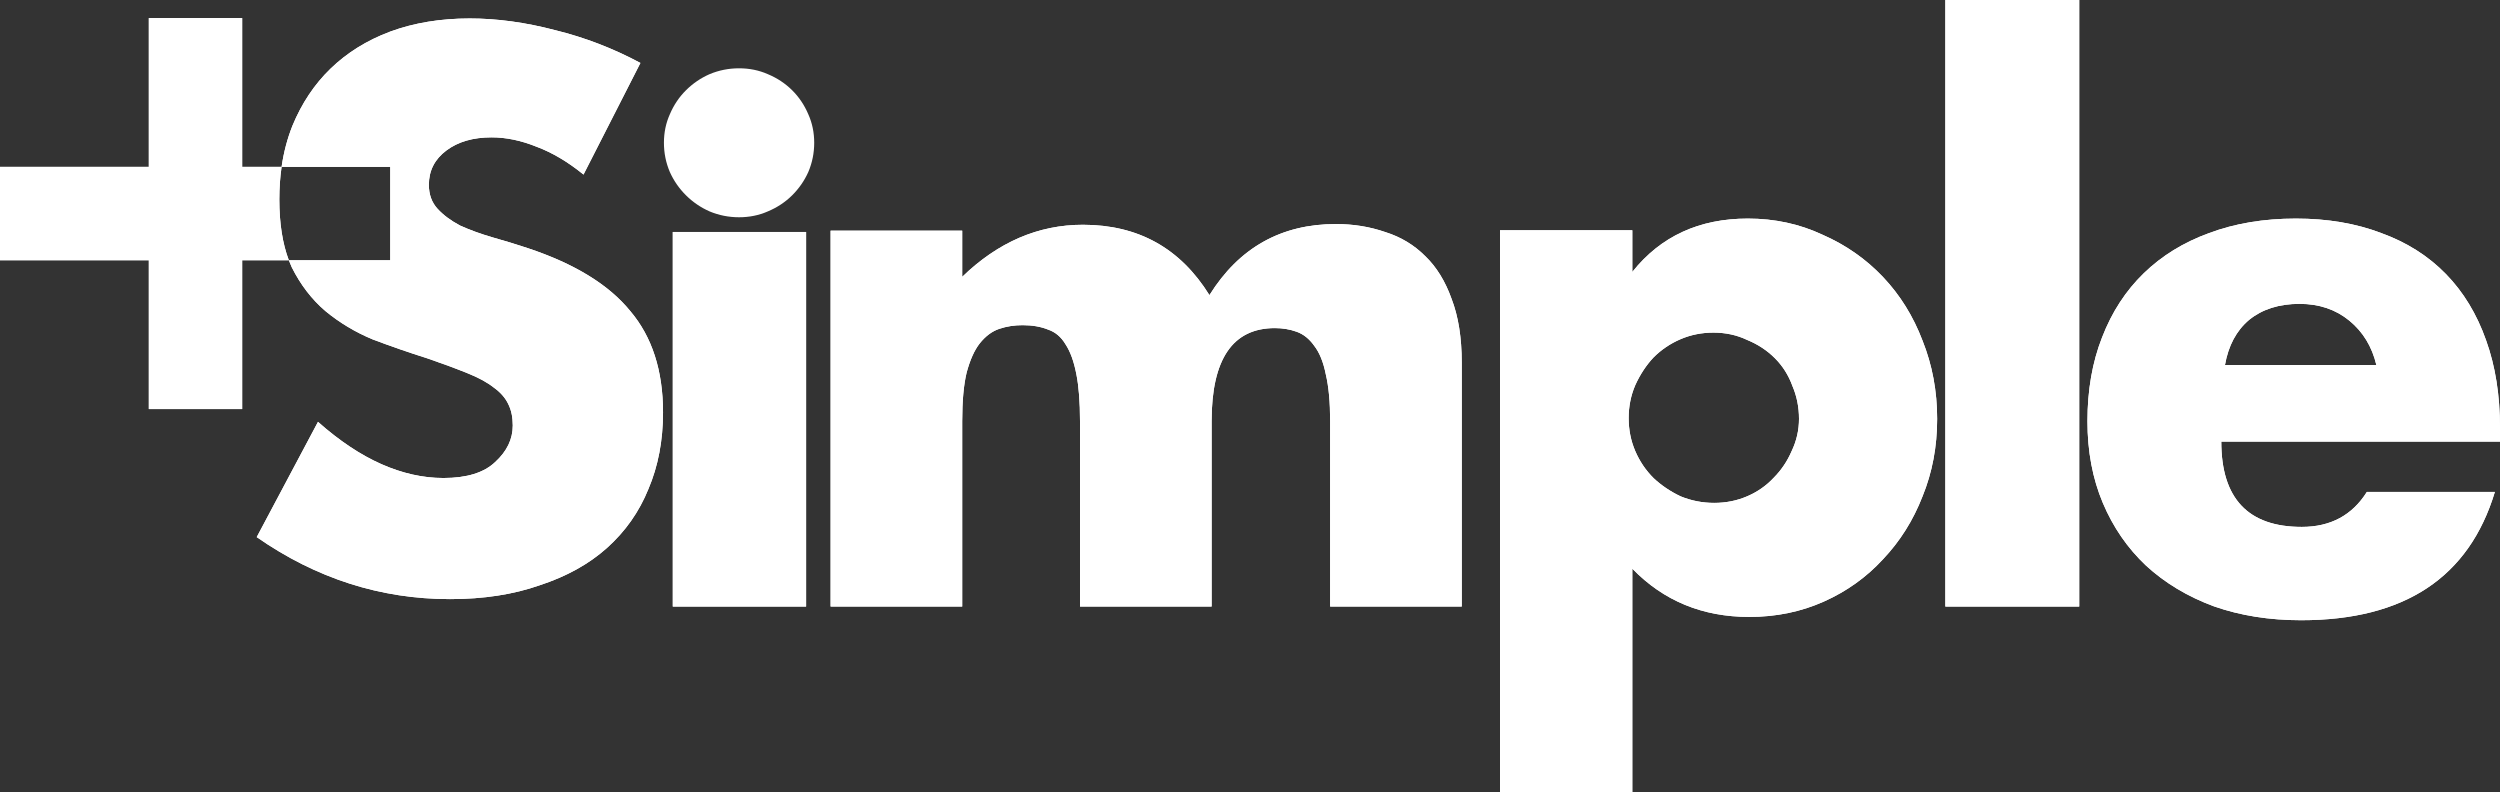 <svg width="915" height="290" viewBox="0 0 915 290" fill="none" xmlns="http://www.w3.org/2000/svg">
<rect x="0" y="0" width="915" height="290" fill="#333333" stroke="none"/>
<path d="M295.034 84.904V221.999H246.235V84.904H295.034Z" fill="white"/>
<path d="M245.157 41.836C243.719 45.043 243 48.517 243 52.259C243 56 243.719 59.563 245.157 62.948C246.595 66.155 248.572 69.006 251.088 71.5C253.605 73.994 256.48 75.954 259.716 77.379C263.131 78.805 266.725 79.517 270.5 79.517C274.275 79.517 277.779 78.805 281.015 77.379C284.43 75.954 287.395 73.994 289.912 71.5C292.428 69.006 294.405 66.155 295.843 62.948C297.281 59.563 298 56 298 52.259C298 48.517 297.281 45.043 295.843 41.836C294.405 38.451 292.428 35.511 289.912 33.017C287.395 30.523 284.43 28.563 281.015 27.138C277.779 25.713 274.275 25 270.5 25C266.725 25 263.131 25.713 259.716 27.138C256.48 28.563 253.605 30.523 251.088 33.017C248.572 35.511 246.595 38.451 245.157 41.836Z" fill="white"/>
<path d="M304 84.414H352.169V101.31C365.298 88.616 380.024 82.268 396.347 82.268C416.573 82.268 432.008 90.851 442.653 108.015C453.476 90.672 468.911 82 488.96 82C495.347 82 501.379 82.983 507.056 84.95C512.734 86.738 517.613 89.688 521.694 93.801C525.774 97.734 528.968 102.92 531.274 109.356C533.758 115.793 535 123.571 535 132.69V222H486.831V154.146C486.831 147.172 486.298 141.451 485.234 136.981C484.347 132.511 482.927 129.024 480.976 126.521C479.202 124.018 477.073 122.319 474.589 121.425C472.105 120.531 469.444 120.084 466.605 120.084C451.169 120.084 443.452 131.438 443.452 154.146V222H395.282V154.146C395.282 147.172 394.839 141.451 393.952 136.981C393.064 132.332 391.734 128.667 389.96 125.985C388.363 123.303 386.234 121.515 383.573 120.621C380.911 119.548 377.806 119.011 374.258 119.011C371.242 119.011 368.403 119.458 365.742 120.352C363.081 121.246 360.685 123.034 358.556 125.716C356.605 128.22 355.008 131.796 353.766 136.444C352.702 140.914 352.169 146.815 352.169 154.146V222H304V84.414Z" fill="white"/>
<path d="M658.431 153.299C658.431 149.019 657.629 145.006 656.023 141.261C654.596 137.338 652.456 133.949 649.602 131.096C646.748 128.242 643.359 126.013 639.435 124.408C635.689 122.624 631.586 121.732 627.127 121.732C622.846 121.732 618.833 122.535 615.087 124.14C611.341 125.745 608.041 127.975 605.187 130.828C602.512 133.682 600.282 137.07 598.498 140.994C596.893 144.739 596.09 148.752 596.09 153.032C596.09 157.312 596.893 161.325 598.498 165.07C600.104 168.815 602.333 172.115 605.187 174.968C608.041 177.643 611.341 179.873 615.087 181.656C619.011 183.261 623.114 184.064 627.395 184.064C631.676 184.064 635.689 183.261 639.435 181.656C643.181 180.051 646.391 177.822 649.067 174.968C651.921 172.115 654.151 168.815 655.756 165.07C657.54 161.325 658.431 157.401 658.431 153.299ZM597.428 290H549V84.28H597.428V99.529C607.774 86.51 621.865 80 639.702 80C649.513 80 658.61 81.962 666.993 85.885C675.555 89.631 682.958 94.803 689.201 101.401C695.444 108 700.26 115.758 703.649 124.675C707.216 133.592 709 143.134 709 153.299C709 163.465 707.216 172.917 703.649 181.656C700.26 190.395 695.444 198.064 689.201 204.662C683.136 211.261 675.912 216.433 667.528 220.178C659.145 223.924 650.048 225.796 640.237 225.796C623.114 225.796 608.844 219.911 597.428 208.14V290Z" fill="white"/>
<path d="M761 0V222H712V0H761Z" fill="white"/>
<path d="M869.754 133.624C868.147 126.866 864.845 121.441 859.848 117.35C854.85 113.26 848.781 111.214 841.642 111.214C834.145 111.214 827.988 113.171 823.168 117.083C818.528 120.996 815.583 126.51 814.333 133.624H869.754ZM812.995 161.637C812.995 182.446 822.811 192.851 842.445 192.851C852.976 192.851 860.918 188.583 866.273 180.045H913.126C903.666 211.348 880.017 227 842.177 227C830.576 227 819.956 225.31 810.317 221.931C800.679 218.374 792.379 213.394 785.418 206.991C778.636 200.588 773.371 192.94 769.622 184.047C765.874 175.154 764 165.194 764 154.167C764 142.784 765.785 132.557 769.355 123.486C772.924 114.238 778.011 106.412 784.615 100.009C791.219 93.606 799.162 88.715 808.443 85.336C817.903 81.779 828.523 80 840.303 80C851.905 80 862.346 81.779 871.628 85.336C880.909 88.715 888.762 93.695 895.188 100.276C901.613 106.857 906.522 114.949 909.913 124.554C913.304 133.98 915 144.652 915 156.568V161.637H812.995Z" fill="white"/>
<path d="M171.917 6.757C181.884 6.757 192.297 8.181 203.154 11.028C214.011 13.698 224.424 17.703 234.391 23.042L213.566 63.891C207.871 59.263 202.175 55.881 196.479 53.745C190.784 51.431 185.266 50.274 179.927 50.274C173.163 50.274 167.646 51.876 163.374 55.08C159.102 58.284 156.967 62.467 156.967 67.628C156.967 71.188 158.034 74.125 160.17 76.439C162.306 78.752 165.065 80.799 168.446 82.579C172.006 84.181 175.922 85.605 180.193 86.851C184.643 88.097 189.005 89.432 193.276 90.856C210.363 96.551 222.822 104.205 230.653 113.816C238.663 123.25 242.668 135.62 242.668 150.927C242.668 161.25 240.888 170.595 237.328 178.96C233.946 187.325 228.874 194.533 222.11 200.585C215.525 206.459 207.337 210.997 197.548 214.201C187.937 217.583 176.99 219.273 164.709 219.273C139.257 219.273 115.673 211.709 93.959 196.58L116.385 154.397C124.216 161.339 131.959 166.5 139.612 169.882C147.266 173.264 154.83 174.955 162.306 174.955C170.849 174.955 177.168 172.997 181.262 169.081C185.533 165.165 187.669 160.716 187.669 155.732C187.669 152.707 187.135 150.126 186.067 147.99C184.999 145.676 183.219 143.629 180.728 141.85C178.236 139.892 174.943 138.112 170.85 136.51C166.934 134.908 162.128 133.128 156.433 131.17C149.669 129.034 142.995 126.72 136.409 124.229C130.002 121.559 124.216 118.088 119.055 113.816C114.071 109.545 109.977 104.204 106.773 97.797C106.395 96.973 106.041 96.123 105.71 95.247H142.835V61.073H103.062C103.84 55.715 105.166 50.691 107.041 46.003C110.423 37.816 115.05 30.874 120.924 25.179C126.975 19.305 134.273 14.766 142.816 11.562C151.538 8.359 161.238 6.757 171.917 6.757ZM88.638 61.073H103.062C102.512 64.87 102.235 68.835 102.235 72.968C102.235 81.689 103.394 89.115 105.71 95.247H88.638V149.712H54.464V95.247H0V61.073H54.464V6.609H88.638V61.073Z" fill="white"/>
<path d="M295.034 84.904V221.999H246.235V84.904H295.034Z" fill="white"/>
<path d="M304 84.414H352.169V101.31C365.298 88.616 380.024 82.268 396.347 82.268C416.573 82.268 432.008 90.851 442.653 108.015C453.476 90.672 468.911 82 488.96 82C495.347 82 501.379 82.983 507.056 84.95C512.734 86.738 517.613 89.688 521.694 93.801C525.774 97.734 528.968 102.92 531.274 109.356C533.758 115.793 535 123.571 535 132.69V222H486.831V154.146C486.831 147.172 486.298 141.451 485.234 136.981C484.347 132.511 482.927 129.024 480.976 126.521C479.202 124.018 477.073 122.319 474.589 121.425C472.105 120.531 469.444 120.084 466.605 120.084C451.169 120.084 443.452 131.438 443.452 154.146V222H395.282V154.146C395.282 147.172 394.839 141.451 393.952 136.981C393.064 132.332 391.734 128.667 389.96 125.985C388.363 123.303 386.234 121.515 383.573 120.621C380.911 119.548 377.806 119.011 374.258 119.011C371.242 119.011 368.403 119.458 365.742 120.352C363.081 121.246 360.685 123.034 358.556 125.716C356.605 128.22 355.008 131.796 353.766 136.444C352.702 140.914 352.169 146.815 352.169 154.146V222H304V84.414Z" fill="white"/>
<path d="M658.431 153.299C658.431 149.019 657.629 145.006 656.023 141.261C654.596 137.338 652.456 133.949 649.602 131.096C646.748 128.242 643.359 126.013 639.435 124.408C635.689 122.624 631.586 121.732 627.127 121.732C622.846 121.732 618.833 122.535 615.087 124.14C611.341 125.745 608.041 127.975 605.187 130.828C602.512 133.682 600.282 137.07 598.498 140.994C596.893 144.739 596.09 148.752 596.09 153.032C596.09 157.312 596.893 161.325 598.498 165.07C600.104 168.815 602.333 172.115 605.187 174.968C608.041 177.643 611.341 179.873 615.087 181.656C619.011 183.261 623.114 184.064 627.395 184.064C631.676 184.064 635.689 183.261 639.435 181.656C643.181 180.051 646.391 177.822 649.067 174.968C651.921 172.115 654.151 168.815 655.756 165.07C657.54 161.325 658.431 157.401 658.431 153.299ZM597.428 290H549V84.28H597.428V99.529C607.774 86.51 621.865 80 639.702 80C649.513 80 658.61 81.962 666.993 85.885C675.555 89.631 682.958 94.803 689.201 101.401C695.444 108 700.26 115.758 703.649 124.675C707.216 133.592 709 143.134 709 153.299C709 163.465 707.216 172.917 703.649 181.656C700.26 190.395 695.444 198.064 689.201 204.662C683.136 211.261 675.912 216.433 667.528 220.178C659.145 223.924 650.048 225.796 640.237 225.796C623.114 225.796 608.844 219.911 597.428 208.14V290Z" fill="white"/>
<path d="M761 0V222H712V0H761Z" fill="white"/>
<path d="M869.754 133.624C868.147 126.866 864.845 121.441 859.848 117.35C854.85 113.26 848.781 111.214 841.642 111.214C834.145 111.214 827.988 113.171 823.168 117.083C818.528 120.996 815.583 126.51 814.333 133.624H869.754ZM812.995 161.637C812.995 182.446 822.811 192.851 842.445 192.851C852.976 192.851 860.918 188.583 866.273 180.045H913.126C903.666 211.348 880.017 227 842.177 227C830.576 227 819.956 225.31 810.317 221.931C800.679 218.374 792.379 213.394 785.418 206.991C778.636 200.588 773.371 192.94 769.622 184.047C765.874 175.154 764 165.194 764 154.167C764 142.784 765.785 132.557 769.355 123.486C772.924 114.238 778.011 106.412 784.615 100.009C791.219 93.606 799.162 88.715 808.443 85.336C817.903 81.779 828.523 80 840.303 80C851.905 80 862.346 81.779 871.628 85.336C880.909 88.715 888.762 93.695 895.188 100.276C901.613 106.857 906.522 114.949 909.913 124.554C913.304 133.98 915 144.652 915 156.568V161.637H812.995Z" fill="white"/>
<path d="M171.917 6.757C181.884 6.757 192.297 8.181 203.154 11.028C214.011 13.698 224.424 17.703 234.391 23.042L213.566 63.891C207.871 59.263 202.175 55.881 196.479 53.745C190.784 51.431 185.266 50.274 179.927 50.274C173.163 50.274 167.646 51.876 163.374 55.08C159.102 58.284 156.967 62.467 156.967 67.628C156.967 71.188 158.034 74.125 160.17 76.439C162.306 78.752 165.065 80.799 168.446 82.579C172.006 84.181 175.922 85.605 180.193 86.851C184.643 88.097 189.005 89.432 193.276 90.856C210.363 96.551 222.822 104.205 230.653 113.816C238.663 123.25 242.668 135.62 242.668 150.927C242.668 161.25 240.888 170.595 237.328 178.96C233.946 187.325 228.874 194.533 222.11 200.585C215.525 206.459 207.337 210.997 197.548 214.201C187.937 217.583 176.99 219.273 164.709 219.273C139.257 219.273 115.673 211.709 93.959 196.58L116.385 154.397C124.216 161.339 131.959 166.5 139.612 169.882C147.266 173.264 154.83 174.955 162.306 174.955C170.849 174.955 177.168 172.997 181.262 169.081C185.533 165.165 187.669 160.716 187.669 155.732C187.669 152.707 187.135 150.126 186.067 147.99C184.999 145.676 183.219 143.629 180.728 141.85C178.236 139.892 174.943 138.112 170.85 136.51C166.934 134.908 162.128 133.128 156.433 131.17C149.669 129.034 142.995 126.72 136.409 124.229C130.002 121.559 124.216 118.088 119.055 113.816C114.071 109.545 109.977 104.204 106.773 97.797C106.395 96.973 106.041 96.123 105.71 95.247H142.835V61.073H103.062C103.84 55.715 105.166 50.691 107.041 46.003C110.423 37.816 115.05 30.874 120.924 25.179C126.975 19.305 134.273 14.766 142.816 11.562C151.538 8.359 161.238 6.757 171.917 6.757ZM88.638 61.073H103.062C102.512 64.87 102.235 68.835 102.235 72.968C102.235 81.689 103.394 89.115 105.71 95.247H88.638V149.712H54.464V95.247H0V61.073H54.464V6.609H88.638V61.073Z" fill="white"/>
</svg>
